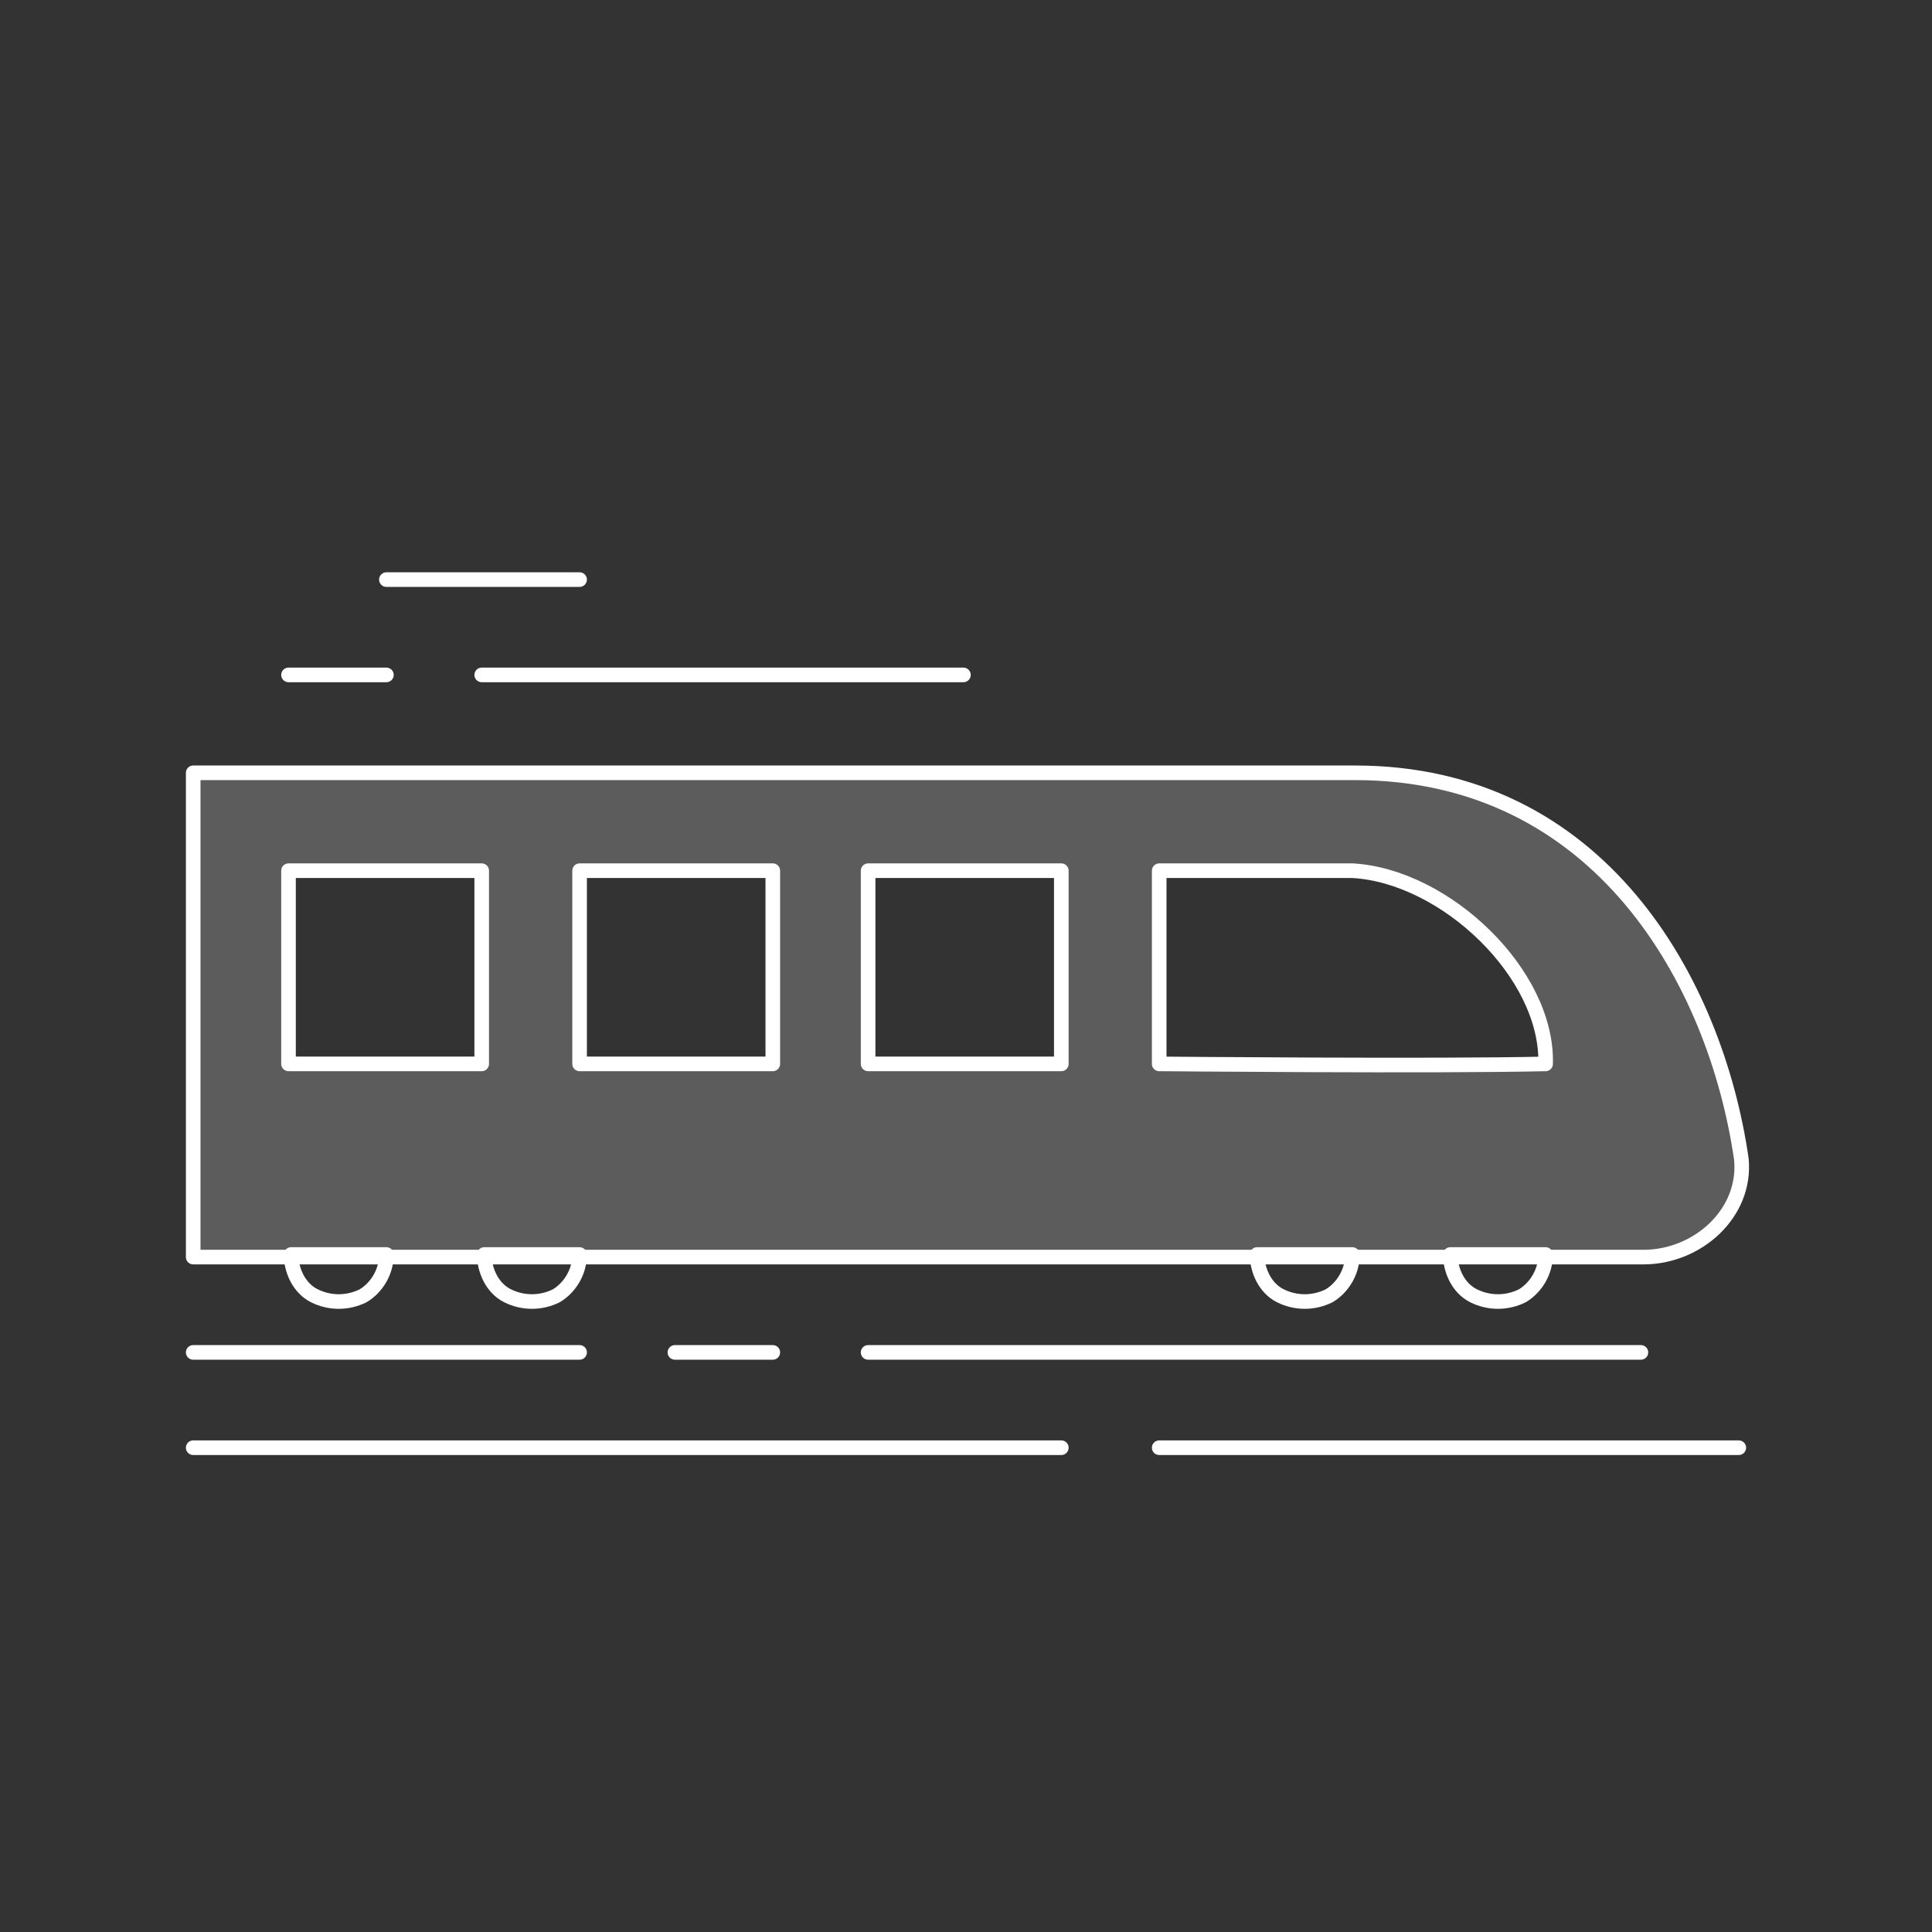 <?xml version="1.0" encoding="utf-8"?><svg xmlns="http://www.w3.org/2000/svg" xmlns:xlink="http://www.w3.org/1999/xlink" version="1.1" id="Ebene_1" x="0px" y="0px" viewBox="0 0 75 75" style="enable-background:new 0 0 75 75;" xml:space="preserve"><rect x="0" y="0" width="75" height="75" fill="#333333" stroke="none"/><style type="text/css">.st0{fill:none;stroke:#FFFFFF;stroke-width:0.567;stroke-linecap:round;stroke-linejoin:round;stroke-miterlimit:11.339;}	.st1{fill:#FFFFFF;fill-opacity:0.2;stroke:#FFFFFF;stroke-width:0.567;stroke-linecap:round;stroke-linejoin:round;stroke-miterlimit:11.339;}</style><g id="Hilfslinien"></g><g id="Ebene_4"></g><g xmlns:inkscape="http://www.inkscape.org/namespaces/inkscape" xmlns:svg="http://www.w3.org/2000/svg" xmlns:sodipodi="http://sodipodi.sourceforge.net/DTD/sodipodi-0.dtd" id="svg1" inkscape:version="1.3.2 (091e20e, 2023-11-25, custom)" sodipodi:docname="icons_kontron_20250310.svg"><defs></defs><g><path id="path3_00000049916952045502143690000005499358648916613036_" class="st0" d="M33.7,52.5h30"/><path id="path10_00000137834434471478710970000017813067443978210178_" class="st0" d="M7.5,56.2h33.7"/><path id="path12_00000024715524147246098960000010817235203874669222_" class="st0" d="M45,56.2h22.5"/><path id="path18_00000055677047738379128840000006453564393784956093_" class="st0" d="M26.2,52.5H30"/><path id="path3-1_00000005986753279383245520000011517111704107985031_" class="st0" d="M18.7,26.2h18.7"/><path id="path18-7_00000049187746270641474590000009613296701114133177_" class="st0" d="M11.2,26.2H15"/><path id="path19_00000011716446544454704740000011931876917188866710_" class="st0" d="M7.5,52.5h15"/><path id="path20_00000119077956336232719360000006733384929832441244_" class="st0" d="M60,48.7c0,0.7-0.4,1.3-0.9,1.6 c-0.6,0.3-1.3,0.3-1.9,0c-0.6-0.3-0.9-1-0.9-1.6h1.9H60z"/><path id="path21_00000161599524969625466950000006548445818498274994_" class="st0" d="M52.5,48.7c0,0.7-0.4,1.3-0.9,1.6 c-0.6,0.3-1.3,0.3-1.9,0c-0.6-0.3-0.9-1-0.9-1.6h1.9H52.5z"/><path id="path22_00000132071768042786875870000010712941671194051728_" class="st1" d="M7.5,30v18.8h56.3c2.1,0,4-1.7,3.8-3.8 c-1-6.9-5.5-15-15-15H7.5z M11.2,33.8h7.5v7.5h-7.5C11.2,41.3,11.2,33.8,11.2,33.8z M22.5,33.8H30v7.5h-7.5V33.8z M33.7,33.8h7.5 v7.5h-7.5V33.8z M45,33.8h7.5c3.6,0.2,7.6,4,7.5,7.5c-4.2,0.1-15,0-15,0v-2V33.8z"/><path id="path18-7-2-8-3_00000003800917577383576010000012113611501957448629_" class="st0" d="M15,22.5h7.5"/><path id="path17_00000067214742749039656030000014751593953361100681_" class="st0" d="M22.5,48.7c0,0.7-0.4,1.3-0.9,1.6 c-0.6,0.3-1.3,0.3-1.9,0s-0.9-1-0.9-1.6h1.9H22.5z"/><path id="path23_00000172410711880844904430000012229449780129264516_" class="st0" d="M15,48.7c0,0.7-0.4,1.3-0.9,1.6 c-0.6,0.3-1.3,0.3-1.9,0c-0.6-0.3-0.9-1-0.9-1.6h1.9H15z"/></g></g><g id="Ebene_3"></g></svg>